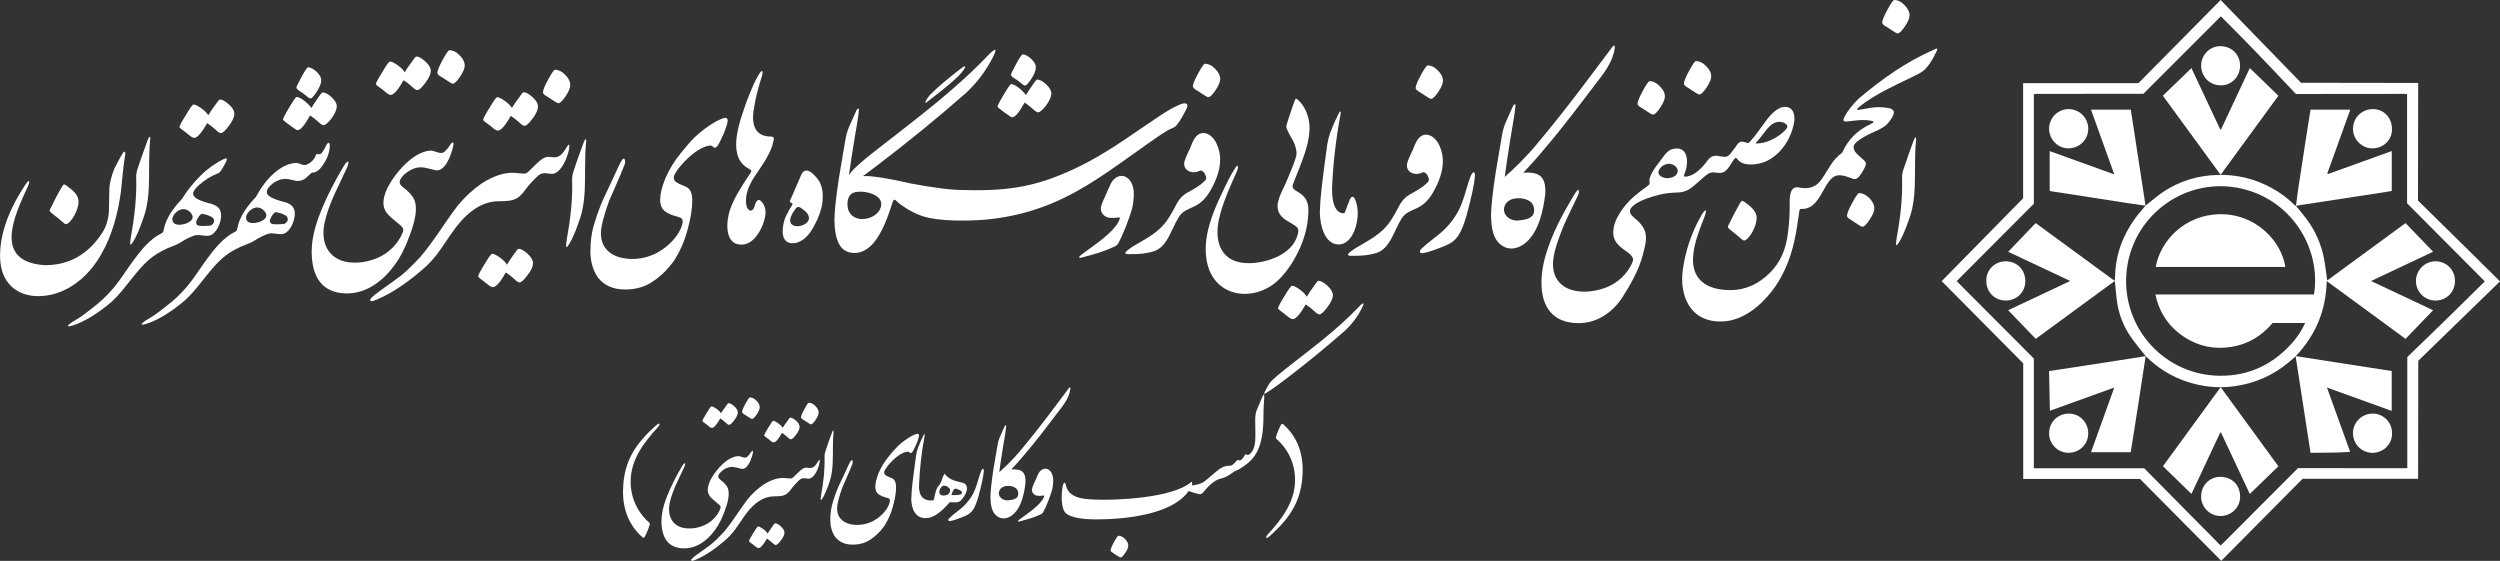 <svg xmlns="http://www.w3.org/2000/svg" width="263" height="59" viewBox="0 0 263 59" fill="none"><rect x="0" y="0" width="263" height="59" fill="#333333" stroke="none"/><g clip-path="url(#clip0_319_5242)"><path d="M263 29.599L254.404 37.953C254.404 37.953 254.385 50.216 254.385 50.367H242.231L233.673 58.998L225.126 50.382H212.842V38.224L204.264 29.577L212.833 20.857V8.743H224.969L233.611 0L242.068 8.708C242.068 8.708 250.21 8.726 254.06 8.726H254.393C254.393 8.904 254.393 9.062 254.393 9.22C254.393 12.918 254.373 21.099 254.373 21.099C254.373 21.099 262.921 29.5 263 29.599ZM213.961 21.431L205.842 29.574L213.961 37.72V49.259L225.573 49.263C225.573 49.263 232.21 55.99 233.615 57.396C233.965 57.053 241.747 49.246 241.747 49.246C241.747 49.246 249.28 49.257 252.84 49.258H253.248V48.179C253.248 44.904 253.248 37.561 253.248 37.561C253.248 37.561 257.839 33.141 259.93 31.047C260.414 30.561 260.908 30.085 261.402 29.601L253.225 21.385V9.894C253.079 9.887 252.977 9.877 252.874 9.877C249.466 9.877 241.529 9.888 241.529 9.888C241.529 9.888 237.472 5.572 235.615 3.709C234.956 3.049 233.635 1.716 233.635 1.716L225.479 9.868C225.479 9.868 217.956 9.873 214.309 9.874C214.199 9.874 214.09 9.895 213.961 9.907V21.431Z" fill="white"></path><path d="M241.529 21.655C241.901 22.112 242.292 22.556 242.642 23.03C243.589 24.298 244.23 25.77 244.512 27.33C244.64 28.039 244.716 28.758 244.819 29.512L253.062 23.47L255.963 26.481L249.434 29.564L255.963 32.634L253.065 35.648L244.769 29.567C244.698 32.65 243.622 35.237 241.518 37.464L251.607 39.029V43.227L244.796 40.769C245.617 43.047 246.41 45.256 247.235 47.536C245.832 47.65 244.459 47.605 243.069 47.637C242.546 44.247 242.027 40.888 241.501 37.482C241.255 37.696 241.032 37.895 240.804 38.087C239.142 39.489 237.235 40.322 235.083 40.63C233.364 40.874 231.689 40.689 230.059 40.152C228.423 39.609 226.938 38.687 225.725 37.46L225.729 37.465C225.159 36.728 224.535 36.024 224.029 35.244C223.394 34.273 222.961 33.184 222.758 32.04C222.628 31.28 222.582 30.505 222.498 29.738C222.494 29.701 222.481 29.667 222.457 29.569L214.161 35.648L211.258 32.636L217.787 29.559L211.263 26.486L214.154 23.467L222.469 29.554C222.484 29.395 222.505 29.271 222.507 29.148C222.542 26.863 223.275 24.818 224.61 22.983C224.95 22.514 225.342 22.083 225.71 21.635C226.325 21.152 226.909 20.628 227.554 20.197C229.286 19.041 231.205 18.457 233.289 18.404C235.291 18.336 237.274 18.819 239.022 19.801C239.893 20.274 240.691 20.871 241.392 21.573C241.436 21.608 241.484 21.638 241.534 21.662L241.529 21.655ZM243.431 30.975C244.236 26.043 240.925 20.713 235.271 19.735C229.591 18.75 224.148 22.869 223.693 28.817C223.59 30.178 223.767 31.546 224.213 32.835C224.659 34.125 225.364 35.308 226.286 36.313C227.207 37.317 228.324 38.121 229.568 38.674C230.811 39.227 232.155 39.518 233.516 39.528C236.538 39.57 239.074 38.369 241.099 36.118C241.675 35.483 242.148 34.761 242.503 33.98H239.08C237.934 35.337 236.488 36.221 234.712 36.499C232.935 36.777 231.268 36.432 229.77 35.444C228.17 34.387 227.158 32.907 226.749 30.975H243.431Z" fill="white"></path><path d="M230.539 51.96L227.543 49.045L233.611 40.729C235.645 43.514 237.658 46.271 239.685 49.052C238.686 50.023 237.701 50.978 236.681 51.964C235.658 49.782 234.657 47.648 233.656 45.514L233.567 45.51L230.539 51.96Z" fill="white"></path><path d="M227.533 10.068L230.539 7.163C231.559 9.336 232.563 11.478 233.567 13.616H233.654L236.677 7.163L239.687 10.07L233.611 18.391L227.533 10.068Z" fill="white"></path><path d="M241.534 21.66C241.622 21.007 241.7 20.35 241.799 19.701C242.067 17.922 242.34 16.145 242.617 14.369C242.765 13.415 242.918 12.463 243.064 11.534H247.251L244.836 18.238L244.887 18.315L251.614 15.888V20.081C251.396 20.121 251.165 20.171 250.933 20.207C249.455 20.435 247.976 20.661 246.497 20.886L242.119 21.555C241.923 21.585 241.727 21.62 241.531 21.653L241.534 21.66Z" fill="white"></path><path d="M225.724 37.459C225.459 39.19 225.194 40.919 224.929 42.648C224.673 44.292 224.414 45.933 224.154 47.571H219.974C220.798 45.279 221.595 43.065 222.421 40.77L215.65 43.213C215.619 41.795 215.591 40.432 215.561 39.035L216.882 38.836C218.757 38.548 220.633 38.26 222.508 37.972C223.584 37.805 224.655 37.633 225.729 37.465L225.724 37.459Z" fill="white"></path><path d="M225.71 21.638C225.096 21.551 224.485 21.47 223.874 21.376C222.26 21.128 220.654 20.872 219.044 20.622C217.998 20.46 216.953 20.303 215.907 20.142C215.805 20.127 215.705 20.097 215.627 20.079V15.894L222.422 18.347C221.597 16.051 220.799 13.831 219.975 11.54H224.162C224.674 14.879 225.192 18.259 225.71 21.638Z" fill="white"></path><path d="M258.263 29.547C258.263 30.723 257.372 31.621 256.206 31.617C255.665 31.616 255.147 31.402 254.763 31.02C254.379 30.639 254.161 30.12 254.156 29.578C254.153 29.027 254.369 28.497 254.756 28.104C255.142 27.712 255.668 27.49 256.218 27.487C256.488 27.485 256.755 27.537 257.005 27.64C257.255 27.742 257.481 27.894 257.672 28.086C257.862 28.278 258.013 28.506 258.114 28.757C258.216 29.008 258.266 29.277 258.263 29.547V29.547Z" fill="white"></path><path d="M251.634 13.566C251.673 14.709 250.73 15.592 249.609 15.61C248.488 15.628 247.528 14.673 247.535 13.557C247.541 12.372 248.468 11.466 249.661 11.477C250.781 11.488 251.642 12.398 251.634 13.566Z" fill="white"></path><path d="M219.683 45.562C219.693 46.718 218.793 47.622 217.626 47.634C217.087 47.639 216.568 47.43 216.183 47.053C215.797 46.675 215.576 46.16 215.569 45.62C215.552 44.46 216.404 43.535 217.623 43.513C218.756 43.492 219.673 44.421 219.683 45.562Z" fill="white"></path><path d="M208.962 29.553C208.924 28.37 209.884 27.496 210.973 27.489C212.192 27.482 213.057 28.375 213.062 29.573C213.068 30.701 212.2 31.617 210.995 31.615C209.834 31.613 208.964 30.73 208.962 29.553Z" fill="white"></path><path d="M235.659 52.193C235.697 53.349 234.772 54.241 233.669 54.284C233.396 54.292 233.125 54.246 232.87 54.148C232.616 54.05 232.384 53.902 232.187 53.713C231.99 53.524 231.833 53.297 231.724 53.047C231.616 52.796 231.558 52.526 231.555 52.253C231.547 51.097 232.418 50.18 233.54 50.165C234.762 50.149 235.643 50.993 235.659 52.193Z" fill="white"></path><path d="M251.64 45.62C251.653 46.803 250.642 47.673 249.527 47.635C248.368 47.595 247.501 46.658 247.536 45.484C247.569 44.37 248.541 43.474 249.676 43.508C250.216 43.527 250.726 43.76 251.094 44.156C251.463 44.552 251.659 45.079 251.64 45.62V45.62Z" fill="white"></path><path d="M235.655 6.894C235.666 8.041 234.773 8.99 233.633 8.98C232.392 8.969 231.564 8.01 231.559 6.908C231.549 5.835 232.426 4.84 233.603 4.857C234.763 4.874 235.645 5.721 235.655 6.894Z" fill="white"></path><path d="M219.683 13.545C219.689 14.688 218.774 15.592 217.595 15.604C216.497 15.616 215.568 14.675 215.564 13.549C215.563 13.276 215.616 13.006 215.72 12.754C215.823 12.502 215.976 12.273 216.168 12.08C216.361 11.888 216.589 11.735 216.841 11.632C217.093 11.528 217.362 11.476 217.634 11.478C218.179 11.48 218.701 11.698 219.085 12.086C219.469 12.473 219.684 12.998 219.683 13.545V13.545Z" fill="white"></path><path d="M240.418 28.083H226.785C227.246 25.398 229.777 22.577 233.545 22.535C237.375 22.498 240.025 25.426 240.418 28.083Z" fill="white"></path><path d="M201.319 14.768C200.949 15.793 200.581 16.778 200.251 17.805C200.146 18.091 200.094 18.395 200.097 18.7C200.163 20.798 199.923 22.873 199.553 24.883C199.445 25.647 199.313 26.369 199.988 25.123C200.402 24.315 200.685 23.505 200.969 22.657C201.276 21.718 201.383 20.713 201.429 19.729C201.495 18.069 201.408 16.496 201.56 14.836C201.645 14.287 201.449 14.396 201.319 14.768Z" fill="white"></path><path d="M203.453 5.221C200.492 6.531 198.14 8.192 195.527 10.377C194.939 10.966 194.394 11.6 194.024 12.321C193.87 12.649 193.87 12.824 194.307 12.78C195.113 12.693 195.963 12.539 196.765 12.693C197.266 12.78 197.135 12.889 196.808 13.042C195.503 13.654 194.456 14.571 193.803 16.057C192.717 16.843 192.369 17.805 191.671 18.81C191.105 19.661 190.321 19.946 189.275 19.727C188.165 19.487 188.277 20.994 188.277 21.715C188.277 22.82 188.189 23.923 188.016 25.014C187.776 26.434 187.231 27.657 186.208 28.684C185.056 29.84 183.682 30.519 182.027 30.519C179.501 30.519 177.781 29.363 178.151 26.631C178.305 25.385 178.76 24.227 179.24 23.004C179.632 22.021 179.501 21.694 178.848 22.895C177.923 24.576 177.311 26.412 177.041 28.313C176.649 30.956 177.694 33.928 181.178 33.818C183.312 33.752 185.141 32.245 186.401 30.628C187.512 29.208 188.296 27.439 188.775 25.32C188.993 24.337 189.123 23.332 189.275 22.305C189.341 21.955 189.298 21.977 189.624 21.977C191.061 21.977 191.606 20.252 192.303 19.224C192.912 18.35 193.455 18.223 194.741 18.744C195.068 18.875 195.242 18.898 195.503 18.656C195.775 18.34 196.002 17.987 196.178 17.608C196.353 17.259 196.332 17.062 196.069 16.843C195.113 16.013 195.004 15.861 195.004 15.424C195.004 14.812 197.073 13.894 197.356 13.785C197.878 13.545 198.249 13.326 198.467 13.108C198.707 12.869 198.912 12.597 199.077 12.3C199.316 11.863 199.338 11.534 198.749 11.382C198.37 11.307 197.984 11.27 197.597 11.272C197.031 11.272 196.356 11.427 195.55 11.557C195.289 11.6 195.332 11.491 195.529 11.295C197.336 9.787 199.862 8.783 201.93 7.712C202.78 7.275 203.324 6.226 203.738 5.375C203.91 4.959 203.693 5.112 203.453 5.221Z" fill="white"></path><path d="M198.206 2.665L198.729 2.993C199.23 3.342 199.534 3.517 199.621 3.517C199.817 3.517 200.057 3.277 200.384 2.797C200.711 2.316 200.885 1.923 200.885 1.594C200.885 1.246 200.71 0.896 200.362 0.546C200.014 0.175 199.644 0 199.273 0C199.164 0 198.925 0.349 198.554 1.026C198.184 1.704 198.01 2.162 198.01 2.36C198.01 2.468 198.075 2.556 198.206 2.665Z" fill="white"></path><path d="M195.569 20.317C195.461 20.317 195.221 20.666 194.851 21.344C194.481 22.021 194.307 22.48 194.307 22.698C194.307 22.808 194.372 22.895 194.503 22.983C194.677 23.091 194.851 23.222 195.026 23.332C195.526 23.682 195.831 23.856 195.918 23.856C196.114 23.856 196.354 23.616 196.68 23.114C197.007 22.633 197.181 22.24 197.181 21.912C197.181 21.562 197.007 21.213 196.659 20.841C196.31 20.494 195.94 20.317 195.569 20.317Z" fill="white"></path><path d="M183.571 21.278C183.244 21.038 183.223 21.103 183.027 21.409C182.613 22.13 182.243 22.851 181.895 23.572C181.741 23.813 181.72 23.922 181.96 24.119C182.373 24.468 182.787 24.773 183.201 25.145C183.397 25.32 183.528 25.385 183.789 25.145C184.333 24.664 184.941 23.397 184.769 22.654C184.66 22.217 184.333 21.824 183.571 21.278Z" fill="white"></path><path d="M177.344 9.089L177.867 9.417C178.367 9.767 178.672 9.942 178.759 9.942C178.956 9.942 179.195 9.701 179.522 9.22C179.849 8.739 180.023 8.346 180.023 8.019C180.023 7.669 179.848 7.319 179.5 6.97C179.152 6.599 178.781 6.425 178.411 6.425C178.302 6.425 178.063 6.774 177.692 7.451C177.322 8.128 177.148 8.587 177.148 8.783C177.148 8.891 177.214 8.978 177.344 9.089Z" fill="white"></path><path d="M178.215 19.53C179.367 18.504 179.478 18.438 179.565 18.374C179.765 18.205 180.022 18.119 180.283 18.134C180.437 18.134 180.591 18.178 180.763 18.178C181.634 18.332 181.96 17.369 182.396 16.801C182.592 16.539 182.592 16.539 182.831 16.801C183.354 17.5 184.813 17.369 185.684 17.02C187.339 16.321 188.536 14.507 188.776 12.627C188.798 12.015 188.645 11.338 187.931 11.251C187.103 11.141 186.318 11.994 185.775 12.715C185.232 13.436 184.729 14.222 184.098 14.9C183.967 15.054 183.944 15.075 183.75 15.009C183.289 14.9 183.118 14.769 182.77 15.184C182.616 15.424 182.463 15.621 182.309 15.817C181.765 16.56 181.721 16.582 180.764 16.407C179.87 16.253 179.696 16.888 179.195 17.434C178.912 17.742 178.564 18.089 178.216 18.286C177.98 18.424 177.722 18.52 177.453 18.57C176.996 18.657 177.17 18.416 177.257 18.155C177.416 17.737 177.49 17.291 177.475 16.845C177.41 16.036 177.04 15.622 176.408 15.622C175.885 15.622 175.515 15.797 175.102 16.321C174.623 17.02 173.622 18.068 173.512 18.964C173.512 19.204 173.666 19.314 173.338 19.554C172.293 20.319 171.444 20.952 170.747 21.913C170.312 22.503 169.854 23.268 169.749 24.032C169.531 25.387 170.336 25.911 171.316 26.61C171.948 27.134 171.883 27.331 171.534 28.008C171.019 28.922 170.236 29.655 169.291 30.105C167.614 30.87 165.002 31.067 163.869 29.494C162.846 28.074 163.651 25.976 164.196 24.513C164.674 23.203 165.371 21.913 165.981 20.602C166.199 20.122 166.135 19.6 165.674 20.384C164.411 22.459 163.3 24.513 162.625 26.785C161.863 29.275 161.58 33.601 165.544 33.972C167.831 34.191 169.615 32.902 170.661 31.307C171.598 29.822 172.403 28.424 172.839 26.761C173.3 25.035 173.449 24.141 171.925 22.915C171.162 22.304 171.424 21.802 172.316 21.297C172.796 21.034 173.536 20.729 174.646 20.466C175.256 20.312 175.931 20.27 176.541 20.248C177.216 20.226 177.717 19.964 178.218 19.527L178.215 19.53ZM184.965 14.746C185.292 14.375 185.554 13.982 185.88 13.59C186.598 12.695 187.295 12.695 187.796 12.979C188.123 13.219 188.079 13.394 187.84 13.656C187.187 14.377 185.988 15.011 185.096 15.076C184.508 15.139 184.681 15.095 184.965 14.746V14.746ZM175.406 18.744C174.945 18.744 174.254 18.46 174.535 17.87C174.731 17.455 175.297 17.171 175.71 17.237C176.059 17.302 176.494 17.564 176.494 17.979C176.494 18.548 175.798 18.744 175.406 18.744Z" fill="white"></path><path d="M172.467 11.207L172.991 11.534C173.491 11.884 173.796 12.059 173.883 12.059C174.079 12.059 174.319 11.819 174.645 11.338C174.971 10.857 175.146 10.464 175.146 10.137C175.146 9.787 174.972 9.437 174.624 9.088C174.275 8.716 173.905 8.541 173.535 8.541C173.426 8.541 173.186 8.891 172.816 9.569C172.446 10.246 172.272 10.705 172.272 10.901C172.269 11.011 172.335 11.098 172.467 11.207Z" fill="white"></path><path d="M160.25 18.176C160.969 17.39 161.687 16.625 162.341 15.817C164.344 13.505 166.104 11.12 167.828 8.87C168.786 7.646 169.701 6.466 169.875 5.024C169.897 4.87 169.831 4.675 169.636 4.915L167.109 8.279C165.215 10.814 163.451 13.042 161.622 15.226C160.649 16.405 159.317 17.716 158.296 18.617C158.593 16.305 159.204 12.724 159.27 12.345C159.336 11.952 159.379 11.581 159.424 11.189C159.468 10.818 159.25 10.993 159.184 11.124L158.489 12.671C158.205 13.282 158.074 13.785 157.944 14.615C157.465 17.411 157.4 17.826 157.334 18.219C157.008 20.383 156.855 21.868 156.855 22.72C156.898 23.944 157.03 25.145 157.966 25.802C158.793 26.413 159.839 26.151 160.601 25.452C161.907 24.273 162.368 22.066 162.56 20.406C162.667 18.568 161.927 18.045 160.25 18.176ZM161.383 22.24C161.317 23.048 160.315 23.135 159.684 23.201C158.9 23.266 158.051 22.654 158.247 21.803C158.465 20.994 159.27 20.801 159.989 20.863C160.62 20.929 161.47 21.212 161.383 22.24Z" fill="white"></path><path d="M154.697 18.568C154.24 19.748 154.022 21.102 153.369 22.281C152.846 23.243 152.063 24.16 150.973 24.968C150.211 25.559 149.733 25.97 149.493 26.214C149.319 26.41 149.297 26.695 149.71 26.629C150.167 26.564 150.93 26.302 152.062 25.842C153.281 25.34 153.739 24.532 154.305 22.587C154.828 20.643 155.089 19.332 155.155 18.633C155.221 17.934 154.937 17.979 154.697 18.568Z" fill="white"></path><path d="M150.776 20.207C151.364 19.181 151.712 18.198 151.775 17.279C151.835 16.522 151.676 15.764 151.318 15.095C150.773 14.134 149.662 13.697 149.009 14.898C148.77 15.291 148.702 15.685 148.465 16.099C148.269 16.536 148.117 16.865 148.052 17.101C147.768 18.128 148.879 18.521 149.554 18.172C149.708 18.107 149.815 18.063 149.967 18.215C150.093 18.307 150.185 18.438 150.229 18.587C150.403 18.895 150.316 19.112 150.033 19.33C149.51 19.832 148.835 20.138 148.225 20.51C147.551 20.925 147.267 21.493 146.919 22.17C146.593 22.76 146.266 23.349 145.809 23.852C144.96 24.814 143.675 25.47 142.564 26.124C141.867 26.605 141.367 26.972 142.41 26.91C143.26 26.91 143.978 26.867 144.828 26.602C145.415 26.405 145.826 25.968 146.156 25.465C146.657 24.657 146.962 23.762 147.462 22.976C147.832 22.364 148.46 22.189 149.075 21.883C149.84 21.54 150.363 20.929 150.776 20.207Z" fill="white"></path><path d="M149.122 9.547L149.644 9.875C150.145 10.224 150.45 10.399 150.537 10.399C150.733 10.399 150.972 10.158 151.299 9.678C151.627 9.198 151.8 8.804 151.8 8.476C151.8 8.127 151.626 7.778 151.277 7.428C150.929 7.057 150.559 6.882 150.189 6.882C150.08 6.882 149.84 7.231 149.47 7.908C149.099 8.585 148.926 9.045 148.926 9.241C148.926 9.35 148.991 9.438 149.122 9.547Z" fill="white"></path><path d="M142.524 20.907C142.35 20.557 142.11 20.71 142.023 20.95C141.849 21.343 141.716 21.715 141.544 22.196C141.479 22.414 141.413 22.479 141.13 22.414C140.131 22.13 140.131 20.404 140.131 19.794C140.24 17.235 140.53 14.688 140.999 12.172C141.153 11.342 140.869 11.822 140.717 12.172C140.368 12.871 140.107 13.526 139.933 13.986C139.792 14.383 139.689 14.792 139.625 15.209C139.173 18.562 138.869 20.757 138.863 22.159L138.842 22.2C138.842 23.466 139.255 25.717 140.845 25.717C142.546 25.713 143.308 22.458 142.524 20.907Z" fill="white"></path><path d="M137.603 22.895C137.712 21.693 137.69 20.841 136.492 20.164C135.817 19.792 135.926 19.596 136.166 19.008C137.014 16.91 137.625 15.337 137.733 14.027C137.887 12.891 137.537 11.493 136.688 10.641C136.274 10.225 136.296 10.356 136.122 10.795C135.926 11.341 135.686 12.062 135.403 12.958C135.316 13.285 135.272 13.351 135.425 13.679C135.529 13.911 135.645 14.137 135.773 14.356C136.143 14.946 136.34 15.47 136.383 15.929C136.448 16.301 136.252 16.869 135.904 17.72C135.597 18.485 135.295 19.227 134.946 19.927C134.358 21.172 133.966 22.286 135.295 23.16C135.577 23.314 135.861 23.51 136.187 23.706C136.648 23.991 136.648 24.253 136.494 24.755C135.972 26.655 133.532 27.617 131.551 27.683C128.437 27.792 127.566 25.411 128.35 22.593C128.764 21.02 129.502 19.403 130.092 18.092C130.375 17.459 130.18 17.306 130.027 17.546C129.439 18.42 128.96 19.447 128.503 20.43C127.523 22.462 126.565 24.908 126.913 27.224C127.501 31.353 131.943 31.899 134.491 29.453C136.143 27.854 137.428 25.166 137.603 22.895Z" fill="white"></path><path d="M139.627 30.038C139.257 29.711 138.952 29.536 138.691 29.536C138.625 29.536 138.43 29.776 138.125 30.236C137.885 30.563 137.667 30.891 137.472 31.218C137.341 30.978 137.101 30.716 136.731 30.454C136.361 30.192 136.1 30.061 135.925 30.061C135.816 30.061 135.555 30.432 135.12 31.153C134.663 31.899 134.445 32.332 134.445 32.439C134.445 32.504 134.685 32.701 135.186 33.072C135.339 33.182 135.469 33.291 135.6 33.4C135.773 33.509 135.907 33.575 135.992 33.575C136.318 33.575 136.776 33.051 137.363 32.023C137.678 32.233 137.977 32.467 138.256 32.722C138.496 32.963 138.692 33.072 138.801 33.072C138.975 33.072 139.258 32.832 139.628 32.329C140.02 31.827 140.216 31.412 140.216 31.041C140.215 30.738 140.02 30.41 139.627 30.038Z" fill="white"></path><path d="M128.347 17.104C128.406 16.346 128.246 15.588 127.886 14.92C127.341 13.958 126.231 13.521 125.582 14.723C125.342 15.116 125.274 15.509 125.037 15.925C124.841 16.361 124.689 16.689 124.623 16.926C124.34 17.953 125.451 18.346 126.126 17.997C126.28 17.931 126.387 17.887 126.54 18.041C126.665 18.132 126.757 18.262 126.801 18.411C126.975 18.72 126.888 18.936 126.605 19.154C126.083 19.657 125.407 19.963 124.797 20.334C124.122 20.749 123.84 21.317 123.492 21.995C123.165 22.584 122.839 23.174 122.381 23.677C121.536 24.638 120.247 25.295 119.136 25.949C118.44 26.43 117.939 26.801 118.983 26.735C119.832 26.735 120.55 26.692 121.4 26.427C121.988 26.231 122.399 25.794 122.728 25.291C123.229 24.483 123.534 23.587 124.034 22.801C124.404 22.189 125.032 22.014 125.647 21.708C126.409 21.359 126.932 20.747 127.345 20.026C127.934 19.006 128.282 18.023 128.347 17.104Z" fill="white"></path><path d="M125.689 9.372L126.211 9.7C126.712 10.049 127.017 10.224 127.104 10.224C127.3 10.224 127.539 9.984 127.866 9.503C128.194 9.022 128.367 8.629 128.367 8.302C128.367 7.952 128.193 7.602 127.844 7.253C127.496 6.881 127.126 6.707 126.756 6.707C126.647 6.707 126.407 7.056 126.037 7.734C125.667 8.411 125.492 8.87 125.492 9.066C125.494 9.176 125.561 9.263 125.689 9.372Z" fill="white"></path><path d="M119.267 20.121C119.202 19.465 118.941 18.811 118.309 18.548C117.722 18.373 117.157 18.722 116.85 19.334C116.632 19.771 116.501 20.121 116.305 20.558C116.14 20.891 115.995 21.233 115.87 21.584C115.63 22.261 116.087 22.851 116.762 22.916C117.017 22.931 117.272 22.924 117.525 22.895C117.808 22.873 117.873 22.785 117.764 23.114C117.241 24.446 114.977 25.866 113.801 26.762C113.431 27.046 113.409 27.22 113.888 27.07C114.955 26.786 116.022 26.502 117.002 26.043C117.263 25.934 117.503 25.846 117.633 25.606C118.134 24.732 118.809 22.963 119.093 21.958C119.241 21.357 119.3 20.738 119.267 20.121V20.121Z" fill="white"></path><path d="M123.232 13.523C123.515 13.413 123.693 13.305 123.863 13.064C124.212 12.627 124.495 12.081 124.757 11.578C125.127 10.945 124.843 10.683 124.081 11.011C123.276 11.36 122.557 11.819 121.838 12.3C119.4 13.918 117.153 15.598 114.541 17C112.69 17.983 110.687 18.857 108.596 19.382C106.244 19.971 103.91 20.059 101.452 19.993C100.037 19.993 98.207 19.753 95.768 19.294C95.072 19.14 93.177 18.683 91.435 18.529C91.213 18.518 90.998 18.515 90.79 18.52C91.251 18.184 91.7 17.841 92.153 17.503C95.398 15.037 98.447 12.566 101.583 9.813C102.762 8.728 103.737 7.439 104.46 6.007C105.157 4.631 104.307 5.439 103.916 5.853C100.322 9.611 96.272 12.582 92.179 15.794C91.36 16.413 90.575 17.076 89.827 17.781C89.629 17.976 89.456 18.194 89.309 18.429C89.624 16.147 90.137 13.146 90.197 12.804C90.262 12.41 90.306 12.039 90.351 11.648C90.394 11.276 90.176 11.451 90.111 11.582L89.414 13.133C89.132 13.745 89.001 14.248 88.871 15.078C88.391 17.874 88.326 18.289 88.261 18.683C87.933 20.845 87.781 22.331 87.781 23.183C87.803 24.122 87.912 24.996 88.261 25.649C88.568 26.239 89.066 26.611 89.915 26.611C90.699 26.611 91.352 26.174 91.897 25.562C92.855 24.426 93.443 22.678 93.792 21.607C94.075 20.646 94.118 21.039 94.662 21.453C95.642 22.174 96.688 22.72 97.82 22.939C98.844 23.135 100.041 23.222 101.457 23.201C105.202 23.201 108.723 22.392 112.018 20.776C115.153 19.247 117.985 17.04 120.838 15.052C122.055 14.2 122.817 13.676 123.232 13.523ZM89.066 20.776C89.066 20.735 89.066 20.691 89.066 20.643V20.776ZM92.68 21.715C92.484 22.567 91.548 23.048 90.699 23.048C89.914 23.048 89.218 22.567 89.152 21.628C89.131 21.191 89.218 20.626 89.613 20.361C90.371 19.859 93.028 20.317 92.68 21.715H92.68Z" fill="white"></path><path d="M105.656 11.819C106.136 12.168 106.397 12.343 106.462 12.343C106.789 12.343 107.224 11.819 107.79 10.791C108.109 10.996 108.409 11.23 108.684 11.491C108.923 11.71 109.097 11.819 109.206 11.819C109.38 11.819 109.663 11.578 110.033 11.12C110.403 10.617 110.599 10.18 110.599 9.81C110.599 9.525 110.403 9.198 110.033 8.848C109.663 8.521 109.358 8.368 109.097 8.368C109.032 8.368 108.857 8.586 108.553 9.045C108.335 9.373 108.118 9.679 107.921 10.006C107.79 9.787 107.551 9.548 107.203 9.263C106.832 8.979 106.571 8.848 106.375 8.848C106.288 8.848 106.026 9.219 105.591 9.962C105.156 10.684 104.938 11.118 104.938 11.229C104.937 11.273 105.177 11.469 105.656 11.819Z" fill="white"></path><path d="M107.051 8.454C107.205 8.585 107.358 8.716 107.512 8.826C107.643 8.935 107.752 9.001 107.838 9.001C107.969 9.001 108.187 8.76 108.491 8.302C108.819 7.799 108.971 7.406 108.971 7.078C108.971 6.794 108.797 6.488 108.448 6.16C108.122 5.877 107.838 5.723 107.577 5.723C107.49 5.723 107.27 6.052 106.902 6.725C106.534 7.399 106.357 7.774 106.357 7.862C106.354 8.039 106.725 8.258 107.051 8.454Z" fill="white"></path><path d="M97.469 10.77C98.557 9.918 99.624 9.132 100.604 8.214C101.345 7.537 102.194 6.314 100.8 7.428C99.843 8.192 98.753 9.046 97.817 10.005C97.643 10.202 97.469 10.421 97.381 10.661C97.316 10.814 97.338 10.862 97.469 10.77Z" fill="white"></path><path d="M84.316 18.329C83.619 19.902 83.271 20.795 83.097 21.125C83.091 21.143 83.089 21.161 83.09 21.179C83.091 21.197 83.096 21.215 83.104 21.231C83.112 21.247 83.123 21.262 83.137 21.274C83.151 21.286 83.166 21.295 83.184 21.3C83.249 21.366 83.293 21.344 83.358 21.409C83.379 21.431 83.379 21.453 83.379 21.497C83.206 21.78 83.009 22.065 82.901 22.327C82.628 22.774 82.45 23.272 82.378 23.791C82.27 24.491 82.313 25.473 83.227 25.583C84.164 25.671 84.948 24.928 85.405 24.185C85.927 23.311 86.363 22.349 86.516 21.323C86.625 20.296 86.537 19.291 85.754 18.526C85.362 18.067 84.708 17.586 84.316 18.329ZM84.055 23.79C83.532 23.856 83.009 23.616 83.141 23.004C83.238 22.663 83.4 22.344 83.619 22.065C83.903 21.628 84.099 21.737 84.469 22.021C84.839 22.283 85.056 22.567 85.1 22.851C85.165 23.376 84.578 23.725 84.056 23.79H84.055Z" fill="white"></path><path d="M80.875 14.353C79.109 14.244 79.068 12.539 79.352 11.207C79.46 10.421 79.722 9.394 80.135 8.061C80.331 7.471 80.222 7.144 79.765 7.952C79.438 8.454 79.09 9.307 78.59 10.552C77.957 12.408 76.412 16.144 78.502 17.586C79.133 18.001 79.199 17.848 78.763 18.482C77.805 19.902 77.13 21.06 76.782 22.109C76.39 23.288 76.194 25.735 77.98 25.735C79.112 25.735 79.83 24.642 80.244 23.659C80.484 22.983 80.723 22.13 80.309 21.474C79.961 20.951 79.743 20.863 79.482 21.366C79.417 21.52 79.373 21.846 79.221 22.021C79.025 22.283 78.76 22.13 78.611 21.89C78.437 21.474 78.457 20.972 78.523 20.558C78.677 19.618 79.221 18.785 79.765 18.001C80.68 16.691 81.202 15.69 81.333 14.964C81.507 14.375 81.376 14.375 80.875 14.353Z" fill="white"></path><path d="M76.304 12.387C76.042 12.431 75.672 12.583 75.237 12.824C74.485 13.261 73.785 13.781 73.15 14.375C72.689 14.812 72.192 15.401 71.626 16.1C70.96 16.908 70.41 17.805 69.992 18.766C69.622 19.684 69.448 20.427 69.448 21.016C69.448 21.78 69.755 22.196 70.384 22.48C70.692 22.655 70.863 22.655 71.383 22.83C71.69 22.917 71.819 23.049 71.819 23.245C71.819 24.075 70.86 25.67 69.053 26.631C68.276 27.026 67.42 27.235 66.549 27.243C64.459 27.243 63.218 26.216 63.218 24.578C63.218 23.813 63.525 22.651 64.089 21.104C64.35 20.536 64.764 19.575 65.068 18.854C65.243 18.483 65.352 18.199 65.417 18.024C65.504 17.827 65.613 17.565 65.724 17.281C65.79 17.127 65.79 16.691 65.615 16.691C65.462 16.691 65.289 17.084 65.114 17.412L64.418 18.92C64.199 19.4 63.895 20.034 63.525 20.82C63.158 21.629 62.846 22.461 62.589 23.311C62.24 24.36 62.109 25.386 62.109 26.478C62.109 27.309 62.305 28.335 62.894 29.188C63.547 30.017 64.483 30.454 65.746 30.454C66.856 30.454 67.858 30.192 68.685 29.602C69.579 29.034 70.384 28.183 70.951 27.352C71.555 26.4 72.01 25.36 72.301 24.27C72.649 23.068 72.823 22.019 72.823 21.102C72.823 20.425 72.67 19.988 72.344 19.748C72.151 19.633 71.946 19.537 71.734 19.463C71.51 19.383 71.297 19.273 71.103 19.136C70.949 19.026 70.885 18.874 70.885 18.633C70.885 18.349 71.473 17.477 72.431 16.58C73.411 15.684 74.26 15.313 74.761 15.313C74.87 15.313 75.001 15.444 75.175 15.553C75.306 15.553 75.436 15.444 75.588 15.182C75.632 15.138 75.742 14.897 75.937 14.483C76.095 14.164 76.234 13.836 76.351 13.499C76.439 13.266 76.505 13.024 76.547 12.778C76.586 12.605 76.499 12.387 76.304 12.387Z" fill="white"></path><path d="M61.408 14.964C61.037 15.992 60.667 16.974 60.341 18.002C60.235 18.288 60.183 18.591 60.187 18.897C60.252 20.994 60.013 23.07 59.642 25.079C59.534 25.844 59.404 26.565 60.078 25.32C60.492 24.512 60.776 23.702 61.058 22.854C61.365 21.915 61.472 20.91 61.519 19.926C61.585 18.265 61.498 16.689 61.65 15.031C61.734 14.484 61.538 14.593 61.408 14.964Z" fill="white"></path><path d="M59.667 15.401C59.101 16.341 58.796 16.669 57.925 16.516C57.315 16.406 56.901 16.8 56.553 17.128C56.314 17.324 56.03 17.652 55.573 18.067C55.508 18.139 55.427 18.195 55.336 18.229C55.245 18.263 55.147 18.275 55.051 18.263C54.55 18.242 54.288 18.176 53.918 18.176C52.919 18.176 51.849 18.548 50.717 19.268C49.762 19.923 48.904 20.71 48.169 21.606C47.862 22.021 47.298 22.762 46.536 23.9C45.513 25.407 44.729 26.456 44.163 27.089C43.444 27.854 42.791 28.509 42.137 29.033C41.745 29.318 41.027 29.864 39.894 30.652C39.176 31.177 38.849 31.504 38.958 31.613C38.98 31.657 39.045 31.679 39.132 31.679C39.219 31.679 39.416 31.613 39.721 31.482C41.18 30.848 42.682 29.863 44.315 28.467C45.096 27.827 45.779 27.076 46.343 26.238C47.17 25.014 47.693 24.271 47.845 24.075C49.282 22.13 50.828 21.169 52.483 21.169C54.29 21.169 54.574 20.929 55.575 19.551C55.859 19.223 56.12 18.961 56.447 18.633C56.73 18.349 56.926 18.218 57.339 18.218C57.493 18.218 57.709 18.262 57.927 18.284C58.994 18.458 59.822 16.362 59.887 15.488C59.928 15.161 59.819 15.139 59.667 15.401Z" fill="white"></path><path d="M55.482 26.675C55.112 26.346 54.807 26.172 54.546 26.172C54.48 26.172 54.284 26.412 53.98 26.871C53.74 27.199 53.522 27.526 53.326 27.854C53.195 27.614 52.956 27.351 52.586 27.089C52.215 26.827 51.954 26.696 51.78 26.696C51.671 26.696 51.41 27.068 50.974 27.788C50.517 28.531 50.299 28.968 50.299 29.077C50.299 29.143 50.538 29.339 51.039 29.711C51.193 29.82 51.323 29.93 51.453 30.038C51.628 30.148 51.761 30.213 51.845 30.213C52.172 30.213 52.629 29.689 53.217 28.662C53.532 28.872 53.831 29.106 54.11 29.362C54.349 29.601 54.546 29.711 54.654 29.711C54.828 29.711 55.115 29.47 55.482 28.968C55.874 28.465 56.07 28.051 56.07 27.679C56.073 27.373 55.877 27.044 55.482 26.675Z" fill="white"></path><path d="M57.315 10.006L57.837 10.333C58.338 10.683 58.643 10.858 58.731 10.858C58.926 10.858 59.166 10.617 59.493 10.137C59.819 9.656 59.993 9.263 59.993 8.935C59.993 8.585 59.819 8.236 59.471 7.886C59.122 7.515 58.752 7.34 58.382 7.34C58.273 7.34 58.034 7.69 57.664 8.367C57.294 9.045 57.119 9.503 57.119 9.7C57.119 9.809 57.184 9.896 57.315 10.006Z" fill="white"></path><path d="M51.565 13.217C51.718 13.326 51.847 13.457 51.978 13.566C52.152 13.676 52.285 13.741 52.37 13.741C52.697 13.741 53.154 13.217 53.742 12.19C54.057 12.4 54.356 12.633 54.635 12.889C54.874 13.13 55.07 13.239 55.179 13.239C55.354 13.239 55.64 12.998 56.007 12.496C56.398 11.994 56.594 11.557 56.594 11.207C56.594 10.879 56.398 10.552 56.007 10.205C55.636 9.878 55.332 9.703 55.07 9.703C55.005 9.703 54.809 9.943 54.504 10.402C54.265 10.729 54.043 11.035 53.851 11.363C53.72 11.123 53.481 10.882 53.111 10.62C52.741 10.358 52.479 10.227 52.305 10.227C52.196 10.227 51.935 10.598 51.499 11.341C51.038 12.062 50.824 12.497 50.824 12.608C50.825 12.671 51.065 12.865 51.565 13.217Z" fill="white"></path><path d="M46.209 7.952L46.732 8.279C47.233 8.629 47.538 8.804 47.624 8.804C47.821 8.804 48.06 8.564 48.387 8.083C48.714 7.602 48.888 7.209 48.888 6.882C48.888 6.532 48.714 6.182 48.365 5.833C48.017 5.461 47.647 5.286 47.276 5.286C47.167 5.286 46.928 5.636 46.557 6.314C46.187 6.991 46.014 7.449 46.014 7.646C46.014 7.755 46.079 7.842 46.209 7.952Z" fill="white"></path><path d="M41.483 27.92C42.158 27.023 42.659 25.975 43.073 24.837C43.533 23.614 44.183 21.67 43.356 20.621C43.097 20.293 42.797 19.999 42.463 19.747C42.049 19.42 41.875 19.18 42.245 18.677C42.572 18.215 43.291 17.738 43.922 17.628C44.576 17.519 45.185 17.782 45.664 17.869C46.796 18.283 47.472 16.274 47.667 15.422C47.777 14.96 47.646 14.81 47.36 15.225C47.196 15.502 46.991 15.753 46.75 15.968C46.468 16.208 46.076 16.055 45.662 15.902C45.074 15.684 43.985 16.121 43.158 16.798C42.159 17.584 40.74 19.332 40.436 20.643C40.022 22.238 40.98 22.718 42.049 23.636C42.571 24.073 42.484 24.226 42.202 24.816C41.798 25.598 41.198 26.261 40.46 26.738C39.437 27.393 37.978 27.765 36.672 27.59C34.472 27.282 33.71 25.471 34.145 23.439C34.581 21.386 35.735 19.355 36.497 17.65C36.845 16.841 36.584 16.776 36.149 17.496C35.212 19.069 34.32 20.772 33.645 22.52C32.969 24.268 32.578 25.994 32.904 27.829C33.188 29.402 34.056 30.647 35.977 30.843C38.26 31.087 40.197 29.689 41.483 27.92Z" fill="white"></path><path d="M40.285 9.459C40.439 9.569 40.568 9.7 40.699 9.809C40.873 9.918 41.006 9.984 41.091 9.984C41.418 9.984 41.875 9.459 42.463 8.433C42.778 8.643 43.076 8.876 43.356 9.132C43.595 9.372 43.791 9.481 43.9 9.481C44.074 9.481 44.361 9.241 44.727 8.739C45.119 8.236 45.315 7.799 45.315 7.45C45.315 7.122 45.119 6.794 44.727 6.448C44.357 6.12 44.052 5.945 43.791 5.945C43.726 5.945 43.53 6.186 43.225 6.644C42.985 6.972 42.764 7.278 42.571 7.605C42.441 7.366 42.201 7.125 41.831 6.863C41.461 6.601 41.2 6.469 41.026 6.469C40.917 6.469 40.656 6.841 40.22 7.584C39.759 8.305 39.545 8.74 39.545 8.851C39.545 8.913 39.785 9.11 40.285 9.459Z" fill="white"></path><path d="M33.732 17.674C34.32 16.953 34.646 16.188 34.69 15.424C34.712 15.008 34.56 14.833 34.32 15.292C34.194 15.569 34.041 15.832 33.863 16.079C33.709 16.254 33.601 16.233 33.402 16.21C33.228 16.21 33.272 16.232 33.206 16.385C33.118 16.602 32.985 16.797 32.816 16.959C32.647 17.121 32.446 17.245 32.226 17.324C32.149 17.353 32.067 17.366 31.985 17.363C31.902 17.359 31.822 17.338 31.747 17.302C31.508 17.215 31.312 17.128 31.072 17.148C30.419 17.192 29.767 17.476 29.091 18.001C28.133 18.765 27.457 19.726 26.913 20.732C26.063 21.627 25.192 22.763 24.975 23.987C24.888 24.226 24.997 24.226 24.735 24.38C23.516 24.969 22.558 26.171 21.796 27.219C21.077 28.181 20.49 29.164 19.727 30.081C19.076 30.862 18.338 31.566 17.527 32.179C16.94 32.641 16.352 33.118 15.698 33.489C14.479 34.21 14.718 34.363 15.96 33.861C17.049 33.398 18.072 32.724 19.052 31.934C20.271 30.972 21.077 29.749 22.101 28.526C23.32 27.061 24.191 26.385 25.977 25.686C26.292 25.58 26.592 25.433 26.869 25.249C27.291 24.975 27.744 24.755 28.22 24.593C28.481 24.528 28.68 24.55 28.916 24.572C29.33 24.637 29.831 24.726 30.179 24.397C30.681 24.004 31.072 23.02 31.007 22.343C30.942 21.753 30.637 21.513 30.136 21.317C29.657 21.162 28.067 20.854 28.067 20.202C28.067 19.634 29.091 18.87 29.853 18.826C30.267 18.782 30.614 18.914 31.029 19.001C31.225 19.047 31.429 19.047 31.625 19.001C31.821 18.956 32.004 18.866 32.161 18.739C32.335 18.585 32.51 18.431 32.622 18.323C32.775 18.169 32.818 18.149 32.992 18.149C33.231 18.132 33.58 17.874 33.732 17.674ZM28.397 23.135C28.465 22.941 28.56 22.757 28.68 22.589C28.919 22.305 28.919 22.281 29.268 22.371C29.561 22.43 29.841 22.541 30.095 22.698C30.465 22.983 30.226 23.55 29.769 23.572C29.246 23.594 29.028 23.616 28.919 23.594C28.614 23.594 28.332 23.507 28.397 23.135V23.135ZM27.199 23.376C26.851 23.485 26.11 23.572 25.936 23.135C25.696 22.611 26.35 21.955 26.851 21.846C27.286 21.759 27.657 21.977 27.896 22.308C28.266 22.851 27.743 23.201 27.199 23.376Z" fill="white"></path><path d="M30.486 13.174C30.965 13.523 31.226 13.697 31.291 13.697C31.619 13.697 32.054 13.174 32.62 12.146C32.939 12.351 33.238 12.585 33.513 12.845C33.753 13.064 33.927 13.174 34.035 13.174C34.21 13.174 34.496 12.933 34.863 12.474C35.234 11.971 35.429 11.534 35.429 11.164C35.429 10.88 35.234 10.553 34.863 10.203C34.493 9.875 34.188 9.722 33.927 9.722C33.862 9.722 33.687 9.941 33.382 10.399C33.164 10.727 32.947 11.033 32.751 11.361C32.62 11.142 32.381 10.899 32.032 10.618C31.662 10.334 31.401 10.203 31.205 10.203C31.118 10.203 30.856 10.574 30.421 11.317C29.985 12.038 29.768 12.473 29.768 12.584C29.768 12.628 30.007 12.824 30.486 13.174Z" fill="white"></path><path d="M31.88 9.809C32.034 9.94 32.188 10.071 32.337 10.181C32.468 10.289 32.577 10.355 32.664 10.355C32.794 10.355 33.013 10.115 33.317 9.656C33.644 9.153 33.797 8.76 33.797 8.433C33.797 8.148 33.622 7.842 33.274 7.515C32.947 7.231 32.664 7.078 32.403 7.078C32.316 7.078 32.095 7.406 31.727 8.08C31.36 8.754 31.184 9.129 31.184 9.216C31.184 9.398 31.554 9.613 31.88 9.809Z" fill="white"></path><path d="M19.619 13.982C19.773 14.09 19.903 14.221 20.033 14.331C20.207 14.44 20.341 14.506 20.425 14.506C20.752 14.506 21.209 13.982 21.797 12.955C22.112 13.164 22.41 13.398 22.69 13.653C22.929 13.894 23.125 14.003 23.234 14.003C23.409 14.003 23.695 13.763 24.061 13.261C24.454 12.758 24.65 12.321 24.65 11.971C24.65 11.644 24.454 11.316 24.061 10.97C23.691 10.642 23.386 10.467 23.125 10.467C23.06 10.467 22.864 10.707 22.559 11.166C22.319 11.494 22.102 11.8 21.906 12.128C21.776 11.887 21.536 11.647 21.166 11.385C20.795 11.123 20.534 10.992 20.36 10.992C20.251 10.992 19.99 11.363 19.554 12.105C19.097 12.827 18.879 13.261 18.879 13.373C18.879 13.435 19.119 13.636 19.619 13.982Z" fill="white"></path><path d="M18.229 25.866C18.543 25.759 18.843 25.611 19.12 25.426C19.541 25.152 19.995 24.932 20.47 24.77C20.731 24.705 20.931 24.726 21.167 24.749C21.58 24.814 22.081 24.903 22.429 24.574C22.93 24.181 23.322 23.198 23.257 22.52C23.191 21.931 22.887 21.69 22.386 21.494C21.907 21.34 20.317 21.031 20.317 20.379C20.317 20.139 20.535 19.811 20.971 19.44C21.542 18.929 22.198 18.523 22.909 18.239C23.017 18.216 23.105 18.129 23.216 17.998C23.429 17.685 23.619 17.357 23.782 17.015C23.936 16.687 23.869 16.578 23.542 16.731C23.054 16.972 22.587 17.255 22.149 17.579C20.997 18.387 19.753 19.917 19.166 20.9C18.316 21.796 17.445 22.932 17.228 24.155C17.14 24.395 17.249 24.395 16.988 24.548C15.768 25.138 14.81 26.339 14.048 27.388C13.329 28.35 12.742 29.332 11.979 30.25C11.329 31.034 10.59 31.74 9.779 32.354C9.192 32.816 8.603 33.294 7.95 33.664C6.73 34.385 6.97 34.538 8.211 34.035C9.3 33.573 10.324 32.9 11.303 32.114C12.523 31.152 13.329 29.929 14.352 28.705C15.57 27.242 16.441 26.565 18.229 25.866ZM20.645 23.31C20.713 23.115 20.808 22.931 20.928 22.764C21.168 22.479 21.168 22.455 21.516 22.546C21.809 22.605 22.09 22.716 22.344 22.873C22.714 23.157 22.475 23.721 22.017 23.747C21.495 23.768 21.277 23.79 21.168 23.768C20.862 23.768 20.578 23.681 20.643 23.31H20.645ZM19.1 22.021C19.535 21.934 19.905 22.152 20.144 22.483C20.515 23.029 19.991 23.379 19.448 23.554C19.1 23.663 18.359 23.751 18.185 23.314C17.944 22.785 18.597 22.13 19.098 22.021H19.1Z" fill="white"></path><path d="M14.22 25.058C14.634 24.249 14.916 23.439 15.2 22.592C15.507 21.652 15.614 20.648 15.657 19.663C15.722 18.004 15.635 16.427 15.787 14.77C15.875 14.224 15.679 14.333 15.549 14.705C15.178 15.731 14.808 16.714 14.481 17.742C14.376 18.028 14.323 18.332 14.327 18.637C14.393 20.735 14.153 22.81 13.783 24.82C13.676 25.58 13.543 26.303 14.22 25.058Z" fill="white"></path><path d="M5.423 22.414C5.837 22.742 6.25 23.048 6.664 23.419C6.86 23.594 6.971 23.659 7.252 23.419C7.796 22.939 8.404 21.672 8.232 20.929C8.123 20.492 7.796 20.098 7.034 19.553C6.708 19.312 6.686 19.378 6.49 19.707C6.054 20.406 5.706 21.127 5.358 21.848C5.183 22.086 5.162 22.196 5.423 22.414Z" fill="white"></path><path d="M12.851 18.853C12.939 17.957 13.026 17.105 13.178 16.254C13.2 16.013 13.156 15.926 13.047 15.969C12.96 15.992 12.634 16.56 12.049 17.695C11.722 18.526 11.526 19.247 11.505 19.859L11.461 22.065C11.439 23.004 11.2 23.813 10.742 24.512C9.262 26.762 7.28 27.898 4.732 27.898C-0.778 27.549 1.488 22.742 2.925 19.618C3.121 19.247 3.207 18.616 2.617 19.509C0.701 22.414 0.006 24.883 0.006 26.893C0.006 31.328 4.121 31.917 6.996 30.41C11.28 28.182 12.586 22.502 12.851 18.853Z" fill="white"></path><path d="M69.001 44.768C66.708 46.814 65.625 48.635 65.544 51.512C65.488 53.629 66.219 55.293 67.541 56.478C67.667 56.591 67.738 56.62 67.822 56.478C68.035 56.077 68.209 55.657 68.342 55.222C68.363 55.18 68.369 55.132 68.359 55.086C68.349 55.039 68.323 54.998 68.286 54.969C67.671 54.433 67.18 53.77 66.844 53.025C66.509 52.28 66.339 51.471 66.345 50.654C66.345 48.354 67.738 46.548 69.2 44.951C69.546 44.553 69.363 44.426 69.001 44.768Z" fill="white"></path><path d="M132.757 41.845C132.574 42.282 132.391 42.705 132.208 43.142C131.998 43.65 132.055 44.187 132.055 44.708C132.055 45.089 132.068 45.456 132.068 45.837C132.068 46.472 132.012 47.375 131.422 47.812C131.295 47.911 131.225 47.855 131.126 47.812C131.028 47.756 131.042 47.756 130.958 47.882C130.817 48.066 130.62 48.517 130.325 48.422C130.171 48.366 130.198 48.352 130.086 48.478C129.959 48.605 129.846 48.76 129.692 48.873C129.509 49.028 129.411 48.986 129.2 49.001C128.707 49.043 128.384 49.24 128.004 49.565L126.809 50.566C126.502 50.835 126.118 50.947 125.684 51.029L125.459 51.071C125.417 51.071 125.389 51.043 125.403 51C125.417 50.912 125.417 50.822 125.403 50.733C125.375 50.62 125.291 50.718 125.249 50.761C123.252 52.411 117.275 52.666 115.039 52.552C114.055 52.496 112.93 52.425 112.368 51.621C112.259 51.454 112.183 51.267 112.143 51.071C112.044 50.676 111.917 50.676 111.819 51.057C111.65 51.805 111.552 53.498 112.143 54.006C112.761 54.545 114.392 54.641 115.264 54.641C118.189 54.641 123.055 54.203 124.926 51.819C125.052 51.65 124.996 51.65 125.221 51.706C125.374 51.776 125.528 51.833 125.98 51.946C126.102 51.992 126.235 51.997 126.36 51.96C126.388 51.946 126.473 51.946 126.81 51.523C127.116 51.145 127.482 50.821 127.893 50.563C128.174 50.394 128.484 50.338 128.779 50.239C129.046 50.14 129.383 49.942 129.819 49.618C129.887 49.579 129.957 49.546 130.03 49.519C130.41 49.378 131.169 48.842 131.423 48.588C131.634 48.4 131.823 48.186 131.985 47.953C132.337 47.446 132.604 46.81 132.758 45.907C132.873 45.184 132.924 44.453 132.912 43.721C132.912 43.114 132.953 42.521 132.996 41.915C133.037 41.337 132.925 41.435 132.757 41.845Z" fill="white"></path><path d="M142.923 32.308C140.603 34.734 137.987 36.652 135.343 38.727C134.57 39.333 134.106 39.742 133.825 40.011C133.487 40.335 133.304 40.758 133.079 41.166C132.911 41.547 132.994 41.491 133.318 41.265C134.009 40.828 134.668 40.32 135.329 39.826C137.424 38.232 139.393 36.624 141.418 34.846C142.186 34.158 142.815 33.33 143.274 32.406C143.724 31.514 143.176 32.039 142.923 32.308Z" fill="white"></path><path d="M117.652 56.361C117.581 56.361 117.427 56.587 117.191 57.025C116.955 57.462 116.84 57.758 116.84 57.9C116.843 57.938 116.857 57.976 116.879 58.008C116.901 58.04 116.931 58.066 116.967 58.083C117.079 58.153 117.191 58.237 117.304 58.309C117.627 58.534 117.824 58.647 117.881 58.647C118.007 58.647 118.162 58.493 118.372 58.168C118.583 57.859 118.696 57.603 118.696 57.392C118.696 57.166 118.583 56.94 118.358 56.698C118.13 56.475 117.891 56.361 117.652 56.361Z" fill="white"></path><path d="M110.174 49.336C109.794 49.223 109.429 49.449 109.231 49.844C109.091 50.126 109.006 50.351 108.88 50.633C108.773 50.849 108.679 51.071 108.598 51.297C108.445 51.734 108.739 52.115 109.175 52.158C109.339 52.167 109.504 52.162 109.667 52.143C109.85 52.129 109.892 52.073 109.821 52.284C109.484 53.145 108.021 54.062 107.262 54.641C107.023 54.824 107.009 54.937 107.318 54.838C108.009 54.654 108.7 54.471 109.329 54.175C109.498 54.104 109.652 54.048 109.737 53.892C110.06 53.328 110.496 52.185 110.679 51.537C110.775 51.149 110.812 50.75 110.791 50.351C110.747 49.931 110.579 49.505 110.174 49.336Z" fill="white"></path><path d="M112.449 40.828L110.818 43.001C109.594 44.638 108.455 46.077 107.274 47.488C106.611 48.269 105.892 49 105.123 49.676C105.314 48.181 105.709 45.87 105.751 45.625C105.793 45.38 105.822 45.131 105.849 44.878C105.878 44.638 105.737 44.751 105.696 44.835L105.246 45.837C105.063 46.232 104.978 46.556 104.894 47.093C104.587 48.899 104.543 49.166 104.501 49.42C104.289 50.817 104.193 51.776 104.193 52.327C104.222 53.117 104.306 53.892 104.911 54.316C105.448 54.711 106.12 54.542 106.612 54.09C107.457 53.328 107.751 51.903 107.878 50.831C107.948 49.646 107.47 49.307 106.387 49.392C106.848 48.884 107.315 48.39 107.737 47.868C109.031 46.373 110.17 44.835 111.281 43.382C111.9 42.592 112.491 41.83 112.603 40.899C112.617 40.8 112.575 40.673 112.449 40.828ZM107.119 52.017C107.077 52.538 106.428 52.595 106.022 52.637C105.516 52.679 104.968 52.284 105.094 51.734C105.235 51.212 105.755 51.085 106.219 51.127C106.627 51.17 107.178 51.353 107.119 52.017Z" fill="white"></path><path d="M103.195 49.604C102.9 50.366 102.759 51.241 102.337 52.002C101.954 52.687 101.426 53.279 100.79 53.737C100.457 53.987 100.137 54.255 99.834 54.542C99.721 54.668 99.707 54.85 99.975 54.809C100.27 54.768 100.762 54.598 101.493 54.301C102.281 53.977 102.576 53.454 102.942 52.2C103.279 50.944 103.448 50.098 103.49 49.646C103.533 49.195 103.35 49.223 103.195 49.604Z" fill="white"></path><path d="M100.034 52.834C100.217 52.834 100.386 52.849 100.554 52.849C100.676 52.851 100.797 52.825 100.907 52.771C101.017 52.718 101.113 52.639 101.187 52.541C101.51 52.132 101.693 51.765 101.724 51.469C101.752 51.116 101.598 50.876 101.274 50.791C100.641 50.622 100.037 50.537 99.544 50.043C99.319 49.818 99.418 49.719 99.237 50.072C99.125 50.284 99.084 50.58 98.914 50.876C98.886 50.931 98.853 50.982 98.816 51.03C98.521 51.298 98.394 51.806 98.278 52.413C98.236 52.625 98.152 52.652 97.971 52.652C96.901 52.652 96.62 51.891 96.691 50.889C96.761 49.237 96.949 47.591 97.253 45.966C97.352 45.426 97.169 45.74 97.07 45.966C96.882 46.347 96.713 46.738 96.564 47.136C96.474 47.393 96.408 47.657 96.368 47.926C96.075 50.093 95.879 51.51 95.875 52.414L95.861 52.441C95.875 53.527 96.297 54.614 97.534 54.501C98.196 54.444 98.941 53.936 99.799 52.96C99.891 52.849 99.88 52.834 100.034 52.834ZM100.132 51.932C100.203 51.72 100.273 51.579 100.357 51.494C100.455 51.382 100.54 51.396 100.664 51.438C100.875 51.508 101.115 51.621 101.184 51.734C101.255 51.833 101.171 51.96 101.072 52.002C100.833 52.101 100.482 52.087 100.214 52.087C100.06 52.089 100.074 52.089 100.13 51.935L100.132 51.932ZM99.26 52.129C98.852 52.129 98.723 51.821 98.881 51.48C99.007 51.184 99.218 51.018 99.514 51.127C99.753 51.212 100.034 51.436 99.936 51.72C99.835 52.044 99.539 52.129 99.258 52.129H99.26Z" fill="white"></path><path d="M96.052 47.432C96.136 47.286 96.212 47.135 96.277 46.98C96.38 46.774 96.469 46.562 96.544 46.345C96.601 46.195 96.643 46.041 96.67 45.883C96.699 45.769 96.643 45.628 96.517 45.628C96.273 45.686 96.04 45.782 95.825 45.91C95.339 46.192 94.886 46.528 94.475 46.912C94.125 47.264 93.797 47.636 93.491 48.026C93.061 48.548 92.706 49.128 92.436 49.748C92.198 50.341 92.085 50.82 92.085 51.201C92.085 51.695 92.281 51.963 92.689 52.146C92.886 52.26 92.996 52.26 93.336 52.372C93.533 52.428 93.618 52.513 93.618 52.64C93.618 53.18 92.999 54.206 91.832 54.827C91.33 55.081 90.776 55.216 90.214 55.222C88.865 55.222 88.064 54.559 88.064 53.501C88.064 53.007 88.26 52.26 88.626 51.258C88.795 50.891 89.062 50.27 89.259 49.804C89.372 49.565 89.442 49.381 89.484 49.269C89.54 49.142 89.611 48.972 89.68 48.789C89.723 48.69 89.723 48.408 89.611 48.408C89.512 48.408 89.399 48.661 89.287 48.87L88.837 49.844C88.696 50.152 88.5 50.563 88.26 51.071C88.023 51.593 87.822 52.131 87.656 52.679C87.442 53.34 87.338 54.031 87.348 54.725C87.348 55.265 87.475 55.925 87.855 56.475C88.277 57.014 88.882 57.293 89.698 57.293C90.415 57.293 91.062 57.124 91.596 56.743C92.172 56.358 92.668 55.865 93.055 55.289C93.446 54.675 93.74 54.004 93.927 53.301C94.152 52.525 94.265 51.847 94.265 51.255C94.265 50.817 94.167 50.535 93.958 50.38C93.833 50.306 93.701 50.244 93.564 50.197C93.419 50.145 93.282 50.073 93.156 49.985C93.058 49.914 93.016 49.816 93.016 49.66C93.016 49.477 93.4 48.913 94.014 48.334C94.647 47.756 95.195 47.516 95.519 47.516C95.59 47.516 95.672 47.6 95.786 47.67C95.869 47.671 95.954 47.6 96.052 47.432Z" fill="white"></path><path d="M87.686 45.527C87.742 45.174 87.615 45.245 87.532 45.484C87.293 46.148 87.054 46.782 86.841 47.446C86.773 47.631 86.74 47.827 86.742 48.023C86.784 49.378 86.63 50.721 86.391 52.017C86.321 52.51 86.237 52.975 86.672 52.171C86.924 51.657 87.135 51.124 87.305 50.577C87.502 49.97 87.572 49.321 87.6 48.686C87.643 47.615 87.591 46.599 87.686 45.527Z" fill="white"></path><path d="M86.095 48.49C85.73 49.096 85.533 49.307 84.97 49.209C84.577 49.139 84.309 49.392 84.084 49.604C83.931 49.731 83.747 49.942 83.451 50.21C83.409 50.257 83.357 50.293 83.298 50.315C83.24 50.337 83.177 50.345 83.114 50.338C82.791 50.324 82.622 50.281 82.383 50.281C81.736 50.281 81.046 50.521 80.315 50.986C79.698 51.409 79.144 51.917 78.67 52.496C78.473 52.764 78.108 53.243 77.615 53.977C76.955 54.951 76.448 55.628 76.079 56.037C75.673 56.485 75.237 56.905 74.773 57.293C74.52 57.477 74.057 57.829 73.325 58.337C72.864 58.675 72.65 58.887 72.72 58.958C72.735 58.986 72.776 59 72.833 59C72.965 58.976 73.093 58.934 73.212 58.873C74.155 58.464 75.125 57.829 76.18 56.926C76.682 56.513 77.122 56.028 77.486 55.487C78.023 54.697 78.357 54.218 78.456 54.09C79.383 52.834 80.382 52.214 81.451 52.214C82.619 52.214 82.802 52.06 83.448 51.17C83.631 50.958 83.8 50.789 84.011 50.577C84.194 50.394 84.318 50.309 84.588 50.309C84.686 50.309 84.826 50.338 84.967 50.351C85.658 50.465 86.191 49.11 86.233 48.546C86.264 48.334 86.194 48.32 86.095 48.49Z" fill="white"></path><path d="M82.144 55.374C81.905 55.162 81.708 55.05 81.539 55.05C81.497 55.05 81.371 55.204 81.173 55.501C81.02 55.712 80.879 55.924 80.752 56.136C80.631 55.937 80.468 55.769 80.274 55.642C80.034 55.473 79.866 55.388 79.753 55.388C79.683 55.388 79.514 55.628 79.233 56.093C78.937 56.573 78.797 56.855 78.797 56.926C78.797 56.969 78.951 57.095 79.275 57.335C79.374 57.406 79.458 57.476 79.543 57.547C79.617 57.604 79.704 57.643 79.795 57.66C80.007 57.66 80.302 57.321 80.681 56.658C80.885 56.793 81.078 56.944 81.258 57.11C81.412 57.264 81.539 57.335 81.61 57.335C81.722 57.335 81.905 57.181 82.144 56.855C82.397 56.531 82.528 56.263 82.528 56.023C82.521 55.826 82.397 55.614 82.144 55.374Z" fill="white"></path><path d="M84.393 44.088L84.731 44.299C85.054 44.525 85.251 44.638 85.307 44.638C85.433 44.638 85.588 44.484 85.799 44.172C86.01 43.86 86.123 43.608 86.123 43.396C86.123 43.171 86.01 42.945 85.785 42.719C85.56 42.479 85.324 42.367 85.082 42.367C85.012 42.367 84.857 42.592 84.621 43.029C84.386 43.466 84.27 43.763 84.27 43.89C84.267 43.961 84.309 44.017 84.393 44.088Z" fill="white"></path><path d="M80.863 46.204C80.962 46.274 81.046 46.358 81.13 46.43C81.205 46.487 81.291 46.525 81.383 46.542C81.594 46.542 81.89 46.204 82.269 45.541C82.473 45.676 82.665 45.827 82.846 45.992C83 46.146 83.127 46.218 83.198 46.218C83.31 46.218 83.493 46.064 83.736 45.739C83.989 45.414 84.12 45.131 84.12 44.906C84.12 44.694 83.993 44.483 83.736 44.257C83.497 44.046 83.3 43.932 83.131 43.932C83.089 43.932 82.962 44.087 82.765 44.384C82.612 44.596 82.47 44.793 82.344 45.005C82.259 44.851 82.105 44.697 81.865 44.525C81.625 44.353 81.457 44.271 81.345 44.271C81.274 44.271 81.106 44.511 80.825 44.99C80.529 45.453 80.389 45.739 80.389 45.809C80.385 45.851 80.539 45.978 80.863 46.204Z" fill="white"></path><path d="M78.192 43.523L78.529 43.735C78.853 43.961 79.05 44.073 79.106 44.073C79.233 44.073 79.387 43.919 79.599 43.611C79.81 43.303 79.922 43.047 79.922 42.835C79.922 42.609 79.809 42.384 79.584 42.158C79.36 41.918 79.123 41.805 78.881 41.805C78.811 41.805 78.656 42.031 78.42 42.468C78.184 42.905 78.069 43.202 78.069 43.329C78.065 43.396 78.108 43.453 78.192 43.523Z" fill="white"></path><path d="M75.197 55.784C75.633 55.205 75.957 54.528 76.224 53.794C76.519 53.004 76.941 51.749 76.407 51.071C76.24 50.859 76.046 50.669 75.83 50.507C75.563 50.295 75.451 50.14 75.689 49.814C75.961 49.469 76.344 49.229 76.772 49.136C77.194 49.065 77.588 49.235 77.898 49.29C78.629 49.559 79.064 48.261 79.191 47.711C79.261 47.414 79.177 47.315 78.995 47.584C78.888 47.762 78.755 47.924 78.601 48.063C78.418 48.217 78.164 48.12 77.898 48.02C77.514 47.88 76.815 48.162 76.28 48.599C75.633 49.107 74.719 50.236 74.523 51.082C74.255 52.112 74.874 52.422 75.563 53.015C75.901 53.298 75.844 53.396 75.662 53.777C75.401 54.282 75.013 54.71 74.536 55.018C73.805 55.472 72.943 55.665 72.089 55.569C70.669 55.371 70.177 54.2 70.458 52.888C70.74 51.562 71.485 50.25 71.977 49.149C72.202 48.628 72.033 48.585 71.752 49.051C71.125 50.086 70.585 51.171 70.139 52.296C69.703 53.424 69.448 54.539 69.66 55.724C69.843 56.74 70.405 57.544 71.644 57.671C73.116 57.829 74.367 56.926 75.197 55.784Z" fill="white"></path><path d="M74.367 44.68C74.466 44.751 74.55 44.834 74.635 44.906C74.709 44.963 74.796 45.002 74.888 45.019C75.099 45.019 75.394 44.68 75.774 44.017C75.977 44.153 76.17 44.304 76.351 44.469C76.504 44.623 76.632 44.695 76.702 44.695C76.815 44.695 76.997 44.54 77.239 44.215C77.493 43.89 77.619 43.608 77.619 43.382C77.619 43.171 77.493 42.959 77.239 42.733C77.001 42.521 76.804 42.409 76.635 42.409C76.593 42.409 76.466 42.563 76.269 42.861C76.116 43.072 75.974 43.27 75.847 43.481C75.763 43.327 75.608 43.173 75.369 43.002C75.13 42.831 74.961 42.747 74.849 42.747C74.778 42.747 74.61 42.988 74.328 43.467C74.033 43.929 73.893 44.215 73.893 44.285C73.89 44.328 74.044 44.455 74.367 44.68Z" fill="white"></path><path d="M135.043 44.68C134.917 44.567 134.847 44.539 134.762 44.68C134.549 45.081 134.375 45.502 134.242 45.936C134.221 45.978 134.215 46.026 134.225 46.073C134.235 46.119 134.261 46.16 134.298 46.19C134.913 46.725 135.405 47.389 135.74 48.134C136.075 48.879 136.245 49.688 136.238 50.505C136.238 52.804 134.847 54.61 133.384 56.207C133.032 56.603 133.215 56.729 133.581 56.391C135.873 54.345 136.956 52.525 137.037 49.647C137.096 47.53 136.366 45.865 135.043 44.68Z" fill="white"></path></g><defs><clipPath id="clip0_319_5242"><rect width="263" height="59" fill="white"></rect></clipPath></defs></svg>